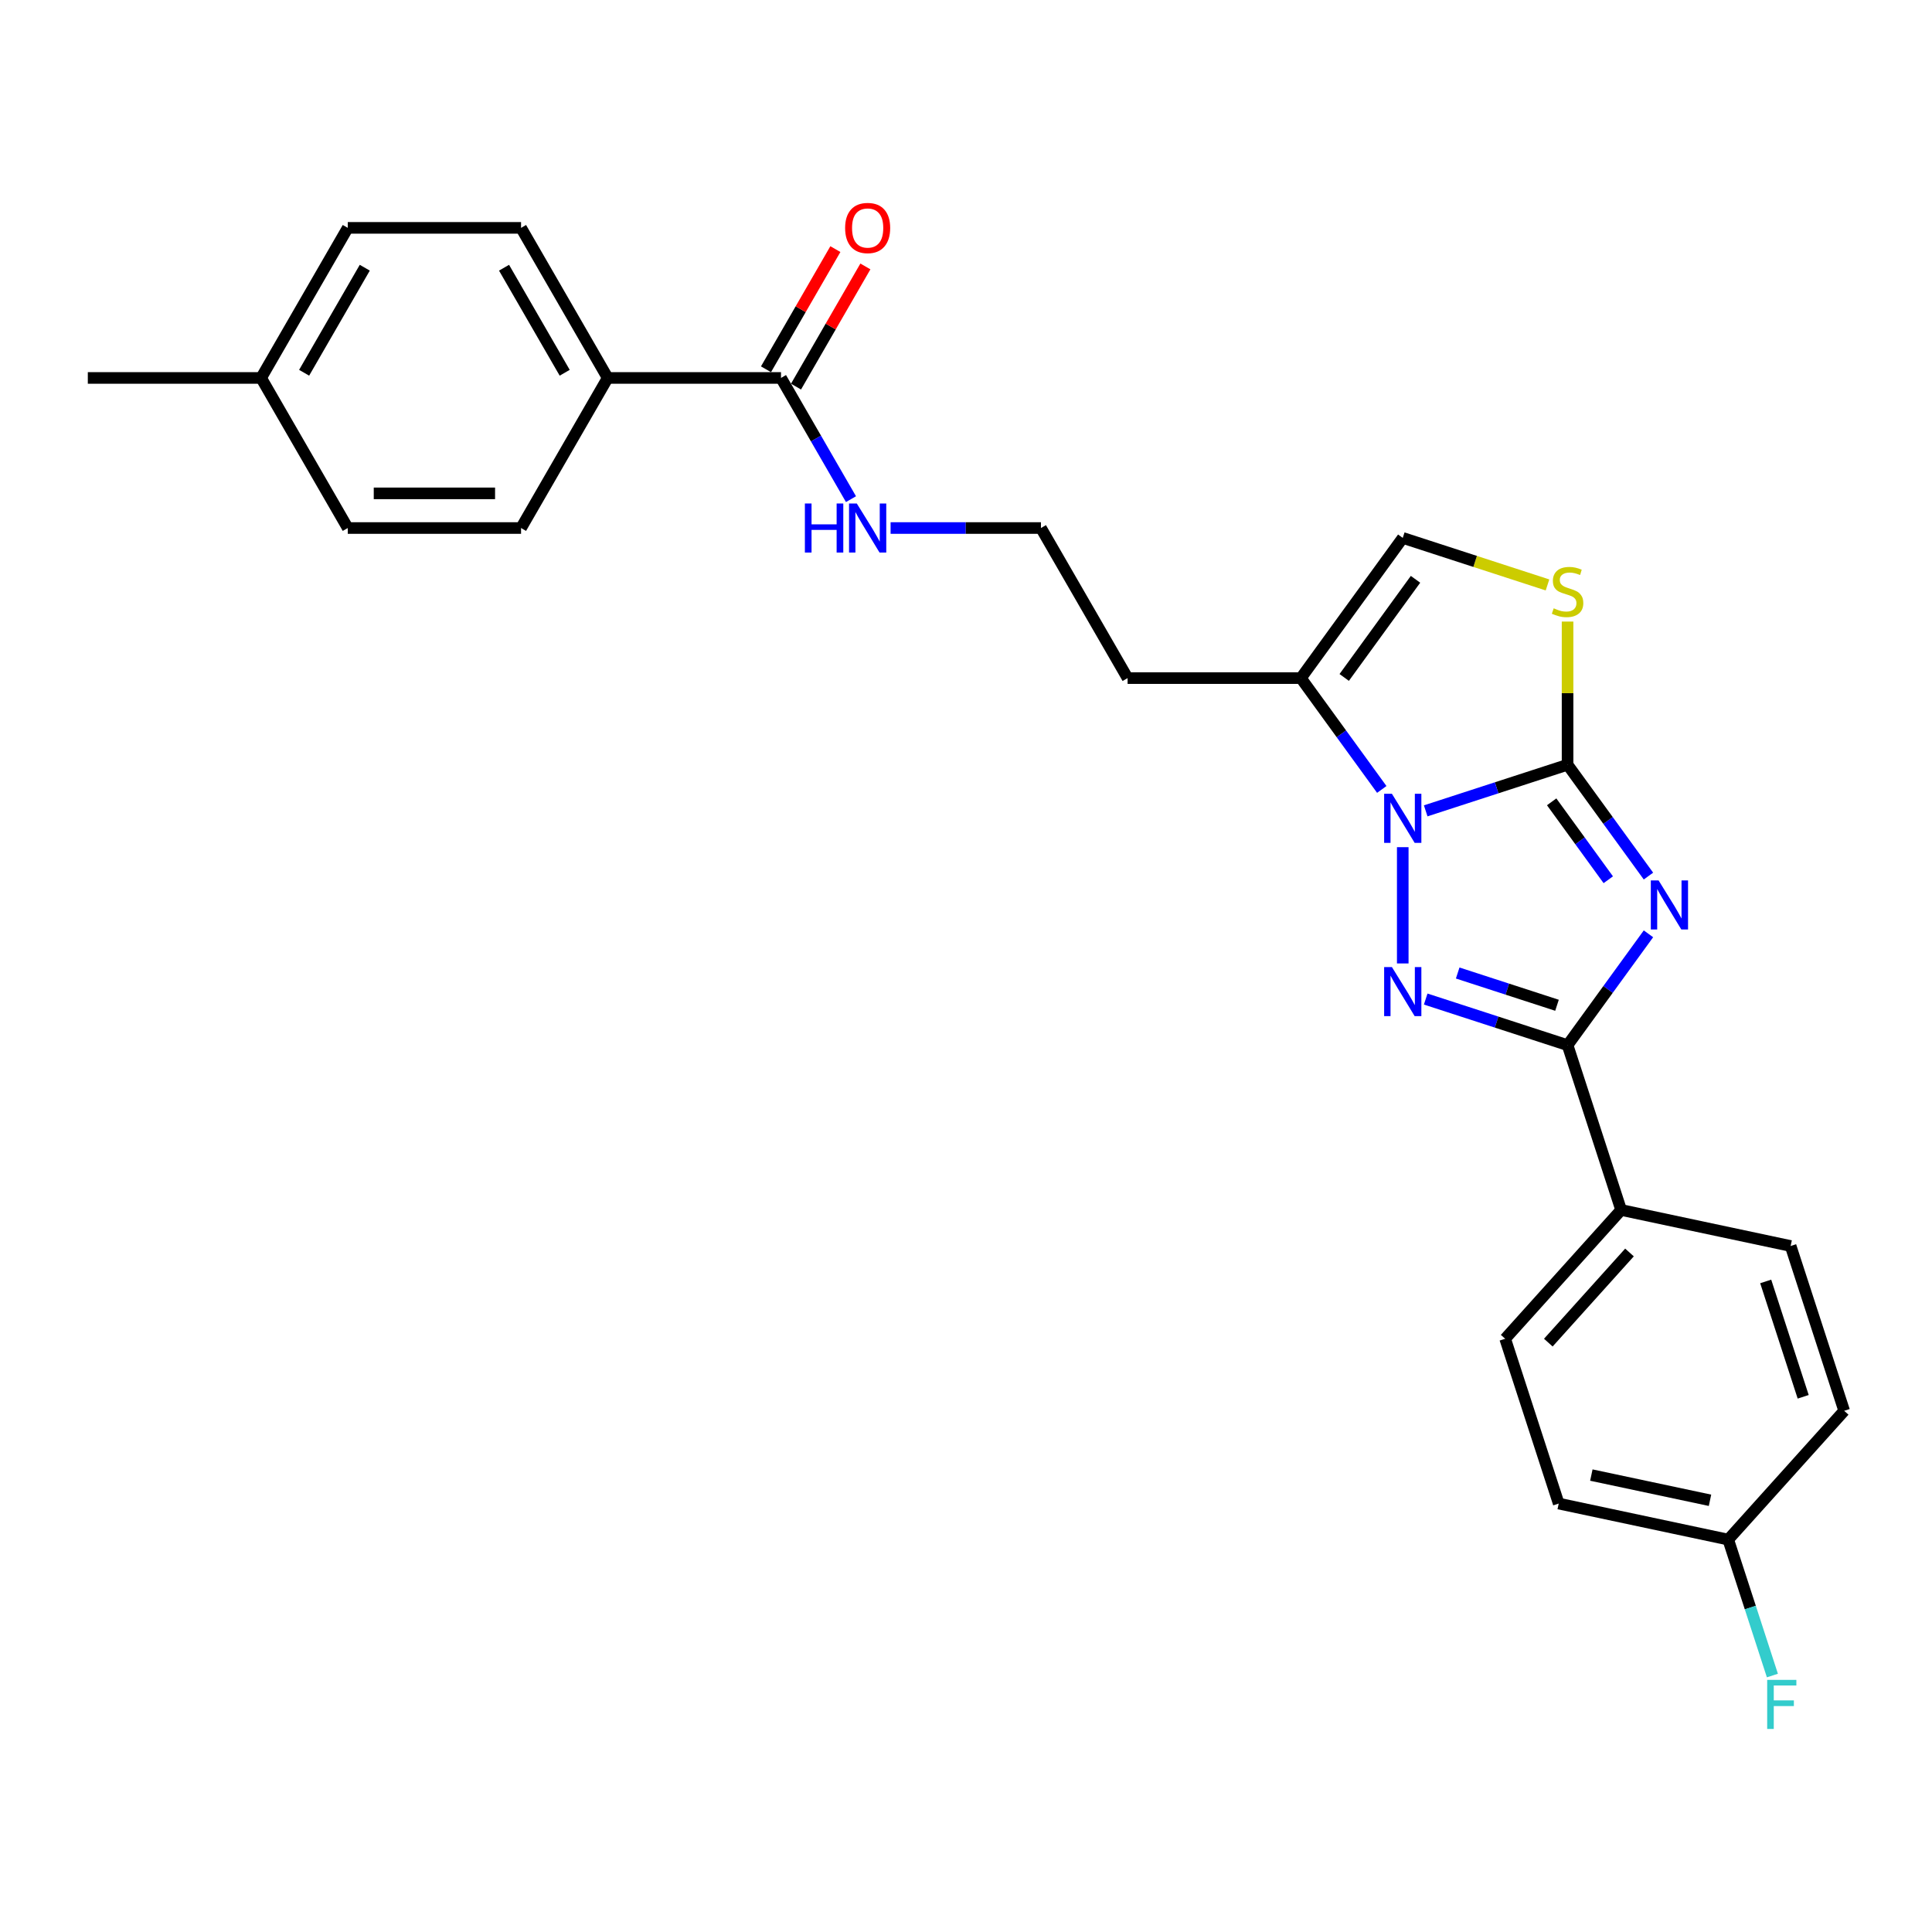 <?xml version='1.0' encoding='iso-8859-1'?>
<svg version='1.1' baseProfile='full'
              xmlns='http://www.w3.org/2000/svg'
                      xmlns:rdkit='http://www.rdkit.org/xml'
                      xmlns:xlink='http://www.w3.org/1999/xlink'
                  xml:space='preserve'
width='1000px' height='1000px' viewBox='0 0 1000 1000'>
<!-- END OF HEADER -->
<rect style='opacity:1.0;fill:#FFFFFF;stroke:none' width='1000' height='1000' x='0' y='0'> </rect>
<path class='bond-0' d='M 853.237,453.458 L 832.304,424.646' style='fill:none;fill-rule:evenodd;stroke:#0000FF;stroke-width:6px;stroke-linecap:butt;stroke-linejoin:miter;stroke-opacity:1' />
<path class='bond-0' d='M 832.304,424.646 L 811.371,395.834' style='fill:none;fill-rule:evenodd;stroke:#000000;stroke-width:6px;stroke-linecap:butt;stroke-linejoin:miter;stroke-opacity:1' />
<path class='bond-0' d='M 832.444,455.359 L 817.791,435.191' style='fill:none;fill-rule:evenodd;stroke:#0000FF;stroke-width:6px;stroke-linecap:butt;stroke-linejoin:miter;stroke-opacity:1' />
<path class='bond-0' d='M 817.791,435.191 L 803.138,415.023' style='fill:none;fill-rule:evenodd;stroke:#000000;stroke-width:6px;stroke-linecap:butt;stroke-linejoin:miter;stroke-opacity:1' />
<path class='bond-3' d='M 853.237,483.345 L 832.304,512.157' style='fill:none;fill-rule:evenodd;stroke:#0000FF;stroke-width:6px;stroke-linecap:butt;stroke-linejoin:miter;stroke-opacity:1' />
<path class='bond-3' d='M 832.304,512.157 L 811.371,540.969' style='fill:none;fill-rule:evenodd;stroke:#000000;stroke-width:6px;stroke-linecap:butt;stroke-linejoin:miter;stroke-opacity:1' />
<path class='bond-1' d='M 811.371,395.834 L 774.655,407.764' style='fill:none;fill-rule:evenodd;stroke:#000000;stroke-width:6px;stroke-linecap:butt;stroke-linejoin:miter;stroke-opacity:1' />
<path class='bond-1' d='M 774.655,407.764 L 737.939,419.694' style='fill:none;fill-rule:evenodd;stroke:#0000FF;stroke-width:6px;stroke-linecap:butt;stroke-linejoin:miter;stroke-opacity:1' />
<path class='bond-4' d='M 811.371,395.834 L 811.371,358.78' style='fill:none;fill-rule:evenodd;stroke:#000000;stroke-width:6px;stroke-linecap:butt;stroke-linejoin:miter;stroke-opacity:1' />
<path class='bond-4' d='M 811.371,358.78 L 811.371,321.726' style='fill:none;fill-rule:evenodd;stroke:#CCCC00;stroke-width:6px;stroke-linecap:butt;stroke-linejoin:miter;stroke-opacity:1' />
<path class='bond-5' d='M 715.206,408.609 L 694.273,379.797' style='fill:none;fill-rule:evenodd;stroke:#0000FF;stroke-width:6px;stroke-linecap:butt;stroke-linejoin:miter;stroke-opacity:1' />
<path class='bond-5' d='M 694.273,379.797 L 673.34,350.986' style='fill:none;fill-rule:evenodd;stroke:#000000;stroke-width:6px;stroke-linecap:butt;stroke-linejoin:miter;stroke-opacity:1' />
<path class='bond-26' d='M 726.063,438.496 L 726.063,498.681' style='fill:none;fill-rule:evenodd;stroke:#0000FF;stroke-width:6px;stroke-linecap:butt;stroke-linejoin:miter;stroke-opacity:1' />
<path class='bond-2' d='M 737.939,517.109 L 774.655,529.039' style='fill:none;fill-rule:evenodd;stroke:#0000FF;stroke-width:6px;stroke-linecap:butt;stroke-linejoin:miter;stroke-opacity:1' />
<path class='bond-2' d='M 774.655,529.039 L 811.371,540.969' style='fill:none;fill-rule:evenodd;stroke:#000000;stroke-width:6px;stroke-linecap:butt;stroke-linejoin:miter;stroke-opacity:1' />
<path class='bond-2' d='M 754.498,503.627 L 780.199,511.978' style='fill:none;fill-rule:evenodd;stroke:#0000FF;stroke-width:6px;stroke-linecap:butt;stroke-linejoin:miter;stroke-opacity:1' />
<path class='bond-2' d='M 780.199,511.978 L 805.9,520.328' style='fill:none;fill-rule:evenodd;stroke:#000000;stroke-width:6px;stroke-linecap:butt;stroke-linejoin:miter;stroke-opacity:1' />
<path class='bond-8' d='M 811.371,540.969 L 839.089,626.277' style='fill:none;fill-rule:evenodd;stroke:#000000;stroke-width:6px;stroke-linecap:butt;stroke-linejoin:miter;stroke-opacity:1' />
<path class='bond-6' d='M 800.984,302.762 L 763.524,290.59' style='fill:none;fill-rule:evenodd;stroke:#CCCC00;stroke-width:6px;stroke-linecap:butt;stroke-linejoin:miter;stroke-opacity:1' />
<path class='bond-6' d='M 763.524,290.59 L 726.063,278.418' style='fill:none;fill-rule:evenodd;stroke:#000000;stroke-width:6px;stroke-linecap:butt;stroke-linejoin:miter;stroke-opacity:1' />
<path class='bond-12' d='M 673.34,350.986 L 583.642,350.986' style='fill:none;fill-rule:evenodd;stroke:#000000;stroke-width:6px;stroke-linecap:butt;stroke-linejoin:miter;stroke-opacity:1' />
<path class='bond-27' d='M 673.34,350.986 L 726.063,278.418' style='fill:none;fill-rule:evenodd;stroke:#000000;stroke-width:6px;stroke-linecap:butt;stroke-linejoin:miter;stroke-opacity:1' />
<path class='bond-27' d='M 695.762,350.645 L 732.668,299.848' style='fill:none;fill-rule:evenodd;stroke:#000000;stroke-width:6px;stroke-linecap:butt;stroke-linejoin:miter;stroke-opacity:1' />
<path class='bond-7' d='M 404.246,195.624 L 422.357,226.993' style='fill:none;fill-rule:evenodd;stroke:#000000;stroke-width:6px;stroke-linecap:butt;stroke-linejoin:miter;stroke-opacity:1' />
<path class='bond-7' d='M 422.357,226.993 L 440.468,258.361' style='fill:none;fill-rule:evenodd;stroke:#0000FF;stroke-width:6px;stroke-linecap:butt;stroke-linejoin:miter;stroke-opacity:1' />
<path class='bond-9' d='M 404.246,195.624 L 314.548,195.624' style='fill:none;fill-rule:evenodd;stroke:#000000;stroke-width:6px;stroke-linecap:butt;stroke-linejoin:miter;stroke-opacity:1' />
<path class='bond-10' d='M 412.014,200.109 L 429.97,169.01' style='fill:none;fill-rule:evenodd;stroke:#000000;stroke-width:6px;stroke-linecap:butt;stroke-linejoin:miter;stroke-opacity:1' />
<path class='bond-10' d='M 429.97,169.01 L 447.925,137.91' style='fill:none;fill-rule:evenodd;stroke:#FF0000;stroke-width:6px;stroke-linecap:butt;stroke-linejoin:miter;stroke-opacity:1' />
<path class='bond-10' d='M 396.478,191.139 L 414.434,160.04' style='fill:none;fill-rule:evenodd;stroke:#000000;stroke-width:6px;stroke-linecap:butt;stroke-linejoin:miter;stroke-opacity:1' />
<path class='bond-10' d='M 414.434,160.04 L 432.389,128.94' style='fill:none;fill-rule:evenodd;stroke:#FF0000;stroke-width:6px;stroke-linecap:butt;stroke-linejoin:miter;stroke-opacity:1' />
<path class='bond-13' d='M 839.089,626.277 L 779.07,692.935' style='fill:none;fill-rule:evenodd;stroke:#000000;stroke-width:6px;stroke-linecap:butt;stroke-linejoin:miter;stroke-opacity:1' />
<path class='bond-13' d='M 843.418,648.279 L 801.404,694.94' style='fill:none;fill-rule:evenodd;stroke:#000000;stroke-width:6px;stroke-linecap:butt;stroke-linejoin:miter;stroke-opacity:1' />
<path class='bond-14' d='M 839.089,626.277 L 926.827,644.926' style='fill:none;fill-rule:evenodd;stroke:#000000;stroke-width:6px;stroke-linecap:butt;stroke-linejoin:miter;stroke-opacity:1' />
<path class='bond-15' d='M 314.548,195.624 L 269.699,117.943' style='fill:none;fill-rule:evenodd;stroke:#000000;stroke-width:6px;stroke-linecap:butt;stroke-linejoin:miter;stroke-opacity:1' />
<path class='bond-15' d='M 292.285,192.942 L 260.891,138.565' style='fill:none;fill-rule:evenodd;stroke:#000000;stroke-width:6px;stroke-linecap:butt;stroke-linejoin:miter;stroke-opacity:1' />
<path class='bond-16' d='M 314.548,195.624 L 269.699,273.305' style='fill:none;fill-rule:evenodd;stroke:#000000;stroke-width:6px;stroke-linecap:butt;stroke-linejoin:miter;stroke-opacity:1' />
<path class='bond-11' d='M 460.971,273.305 L 499.882,273.305' style='fill:none;fill-rule:evenodd;stroke:#0000FF;stroke-width:6px;stroke-linecap:butt;stroke-linejoin:miter;stroke-opacity:1' />
<path class='bond-11' d='M 499.882,273.305 L 538.793,273.305' style='fill:none;fill-rule:evenodd;stroke:#000000;stroke-width:6px;stroke-linecap:butt;stroke-linejoin:miter;stroke-opacity:1' />
<path class='bond-18' d='M 583.642,350.986 L 538.793,273.305' style='fill:none;fill-rule:evenodd;stroke:#000000;stroke-width:6px;stroke-linecap:butt;stroke-linejoin:miter;stroke-opacity:1' />
<path class='bond-20' d='M 779.07,692.935 L 806.788,778.243' style='fill:none;fill-rule:evenodd;stroke:#000000;stroke-width:6px;stroke-linecap:butt;stroke-linejoin:miter;stroke-opacity:1' />
<path class='bond-19' d='M 926.827,644.926 L 954.545,730.234' style='fill:none;fill-rule:evenodd;stroke:#000000;stroke-width:6px;stroke-linecap:butt;stroke-linejoin:miter;stroke-opacity:1' />
<path class='bond-19' d='M 913.923,663.266 L 933.326,722.981' style='fill:none;fill-rule:evenodd;stroke:#000000;stroke-width:6px;stroke-linecap:butt;stroke-linejoin:miter;stroke-opacity:1' />
<path class='bond-21' d='M 269.699,117.943 L 180.001,117.943' style='fill:none;fill-rule:evenodd;stroke:#000000;stroke-width:6px;stroke-linecap:butt;stroke-linejoin:miter;stroke-opacity:1' />
<path class='bond-22' d='M 269.699,273.305 L 180.001,273.305' style='fill:none;fill-rule:evenodd;stroke:#000000;stroke-width:6px;stroke-linecap:butt;stroke-linejoin:miter;stroke-opacity:1' />
<path class='bond-22' d='M 256.245,255.365 L 193.456,255.365' style='fill:none;fill-rule:evenodd;stroke:#000000;stroke-width:6px;stroke-linecap:butt;stroke-linejoin:miter;stroke-opacity:1' />
<path class='bond-17' d='M 894.526,796.892 L 954.545,730.234' style='fill:none;fill-rule:evenodd;stroke:#000000;stroke-width:6px;stroke-linecap:butt;stroke-linejoin:miter;stroke-opacity:1' />
<path class='bond-24' d='M 894.526,796.892 L 905.957,832.074' style='fill:none;fill-rule:evenodd;stroke:#000000;stroke-width:6px;stroke-linecap:butt;stroke-linejoin:miter;stroke-opacity:1' />
<path class='bond-24' d='M 905.957,832.074 L 917.389,867.256' style='fill:none;fill-rule:evenodd;stroke:#33CCCC;stroke-width:6px;stroke-linecap:butt;stroke-linejoin:miter;stroke-opacity:1' />
<path class='bond-28' d='M 894.526,796.892 L 806.788,778.243' style='fill:none;fill-rule:evenodd;stroke:#000000;stroke-width:6px;stroke-linecap:butt;stroke-linejoin:miter;stroke-opacity:1' />
<path class='bond-28' d='M 885.095,776.547 L 823.678,763.493' style='fill:none;fill-rule:evenodd;stroke:#000000;stroke-width:6px;stroke-linecap:butt;stroke-linejoin:miter;stroke-opacity:1' />
<path class='bond-29' d='M 180.001,117.943 L 135.153,195.624' style='fill:none;fill-rule:evenodd;stroke:#000000;stroke-width:6px;stroke-linecap:butt;stroke-linejoin:miter;stroke-opacity:1' />
<path class='bond-29' d='M 188.81,138.565 L 157.416,192.942' style='fill:none;fill-rule:evenodd;stroke:#000000;stroke-width:6px;stroke-linecap:butt;stroke-linejoin:miter;stroke-opacity:1' />
<path class='bond-23' d='M 180.001,273.305 L 135.153,195.624' style='fill:none;fill-rule:evenodd;stroke:#000000;stroke-width:6px;stroke-linecap:butt;stroke-linejoin:miter;stroke-opacity:1' />
<path class='bond-25' d='M 135.153,195.624 L 45.455,195.624' style='fill:none;fill-rule:evenodd;stroke:#000000;stroke-width:6px;stroke-linecap:butt;stroke-linejoin:miter;stroke-opacity:1' />
<path  class='atom-0' d='M 858.479 455.7
L 866.803 469.155
Q 867.628 470.483, 868.956 472.887
Q 870.284 475.29, 870.355 475.434
L 870.355 455.7
L 873.728 455.7
L 873.728 481.103
L 870.248 481.103
L 861.314 466.392
Q 860.273 464.67, 859.161 462.697
Q 858.085 460.724, 857.762 460.114
L 857.762 481.103
L 854.461 481.103
L 854.461 455.7
L 858.479 455.7
' fill='#0000FF'/>
<path  class='atom-2' d='M 720.448 410.851
L 728.772 424.306
Q 729.597 425.634, 730.925 428.038
Q 732.253 430.441, 732.324 430.585
L 732.324 410.851
L 735.697 410.851
L 735.697 436.254
L 732.217 436.254
L 723.283 421.543
Q 722.242 419.821, 721.13 417.848
Q 720.054 415.875, 719.731 415.265
L 719.731 436.254
L 716.43 436.254
L 716.43 410.851
L 720.448 410.851
' fill='#0000FF'/>
<path  class='atom-3' d='M 720.448 500.549
L 728.772 514.004
Q 729.597 515.332, 730.925 517.736
Q 732.253 520.139, 732.324 520.283
L 732.324 500.549
L 735.697 500.549
L 735.697 525.952
L 732.217 525.952
L 723.283 511.241
Q 722.242 509.519, 721.13 507.546
Q 720.054 505.572, 719.731 504.963
L 719.731 525.952
L 716.43 525.952
L 716.43 500.549
L 720.448 500.549
' fill='#0000FF'/>
<path  class='atom-5' d='M 804.195 314.855
Q 804.482 314.963, 805.666 315.465
Q 806.85 315.967, 808.142 316.29
Q 809.47 316.577, 810.761 316.577
Q 813.165 316.577, 814.564 315.429
Q 815.964 314.245, 815.964 312.2
Q 815.964 310.801, 815.246 309.94
Q 814.564 309.079, 813.488 308.612
Q 812.412 308.146, 810.618 307.608
Q 808.357 306.926, 806.994 306.28
Q 805.666 305.634, 804.698 304.271
Q 803.765 302.907, 803.765 300.611
Q 803.765 297.418, 805.918 295.445
Q 808.106 293.471, 812.412 293.471
Q 815.354 293.471, 818.691 294.87
L 817.865 297.633
Q 814.816 296.377, 812.519 296.377
Q 810.044 296.377, 808.68 297.418
Q 807.317 298.423, 807.353 300.181
Q 807.353 301.544, 808.034 302.369
Q 808.752 303.194, 809.757 303.661
Q 810.797 304.127, 812.519 304.665
Q 814.816 305.383, 816.179 306.101
Q 817.542 306.818, 818.511 308.289
Q 819.516 309.724, 819.516 312.2
Q 819.516 315.716, 817.148 317.618
Q 814.816 319.484, 810.905 319.484
Q 808.644 319.484, 806.922 318.981
Q 805.236 318.515, 803.227 317.69
L 804.195 314.855
' fill='#CCCC00'/>
<path  class='atom-11' d='M 437.435 118.015
Q 437.435 111.916, 440.448 108.507
Q 443.462 105.099, 449.095 105.099
Q 454.728 105.099, 457.742 108.507
Q 460.756 111.916, 460.756 118.015
Q 460.756 124.186, 457.706 127.703
Q 454.657 131.183, 449.095 131.183
Q 443.498 131.183, 440.448 127.703
Q 437.435 124.222, 437.435 118.015
M 449.095 128.312
Q 452.97 128.312, 455.051 125.729
Q 457.168 123.11, 457.168 118.015
Q 457.168 113.028, 455.051 110.516
Q 452.97 107.969, 449.095 107.969
Q 445.22 107.969, 443.104 110.48
Q 441.023 112.992, 441.023 118.015
Q 441.023 123.146, 443.104 125.729
Q 445.22 128.312, 449.095 128.312
' fill='#FF0000'/>
<path  class='atom-12' d='M 416.607 260.604
L 420.051 260.604
L 420.051 271.403
L 433.039 271.403
L 433.039 260.604
L 436.484 260.604
L 436.484 286.006
L 433.039 286.006
L 433.039 274.274
L 420.051 274.274
L 420.051 286.006
L 416.607 286.006
L 416.607 260.604
' fill='#0000FF'/>
<path  class='atom-12' d='M 443.48 260.604
L 451.804 274.058
Q 452.629 275.386, 453.957 277.79
Q 455.285 280.194, 455.356 280.337
L 455.356 260.604
L 458.729 260.604
L 458.729 286.006
L 455.249 286.006
L 446.315 271.296
Q 445.274 269.573, 444.162 267.6
Q 443.086 265.627, 442.763 265.017
L 442.763 286.006
L 439.462 286.006
L 439.462 260.604
L 443.48 260.604
' fill='#0000FF'/>
<path  class='atom-25' d='M 914.691 869.499
L 929.797 869.499
L 929.797 872.405
L 918.1 872.405
L 918.1 880.119
L 928.505 880.119
L 928.505 883.061
L 918.1 883.061
L 918.1 894.901
L 914.691 894.901
L 914.691 869.499
' fill='#33CCCC'/>
</svg>
